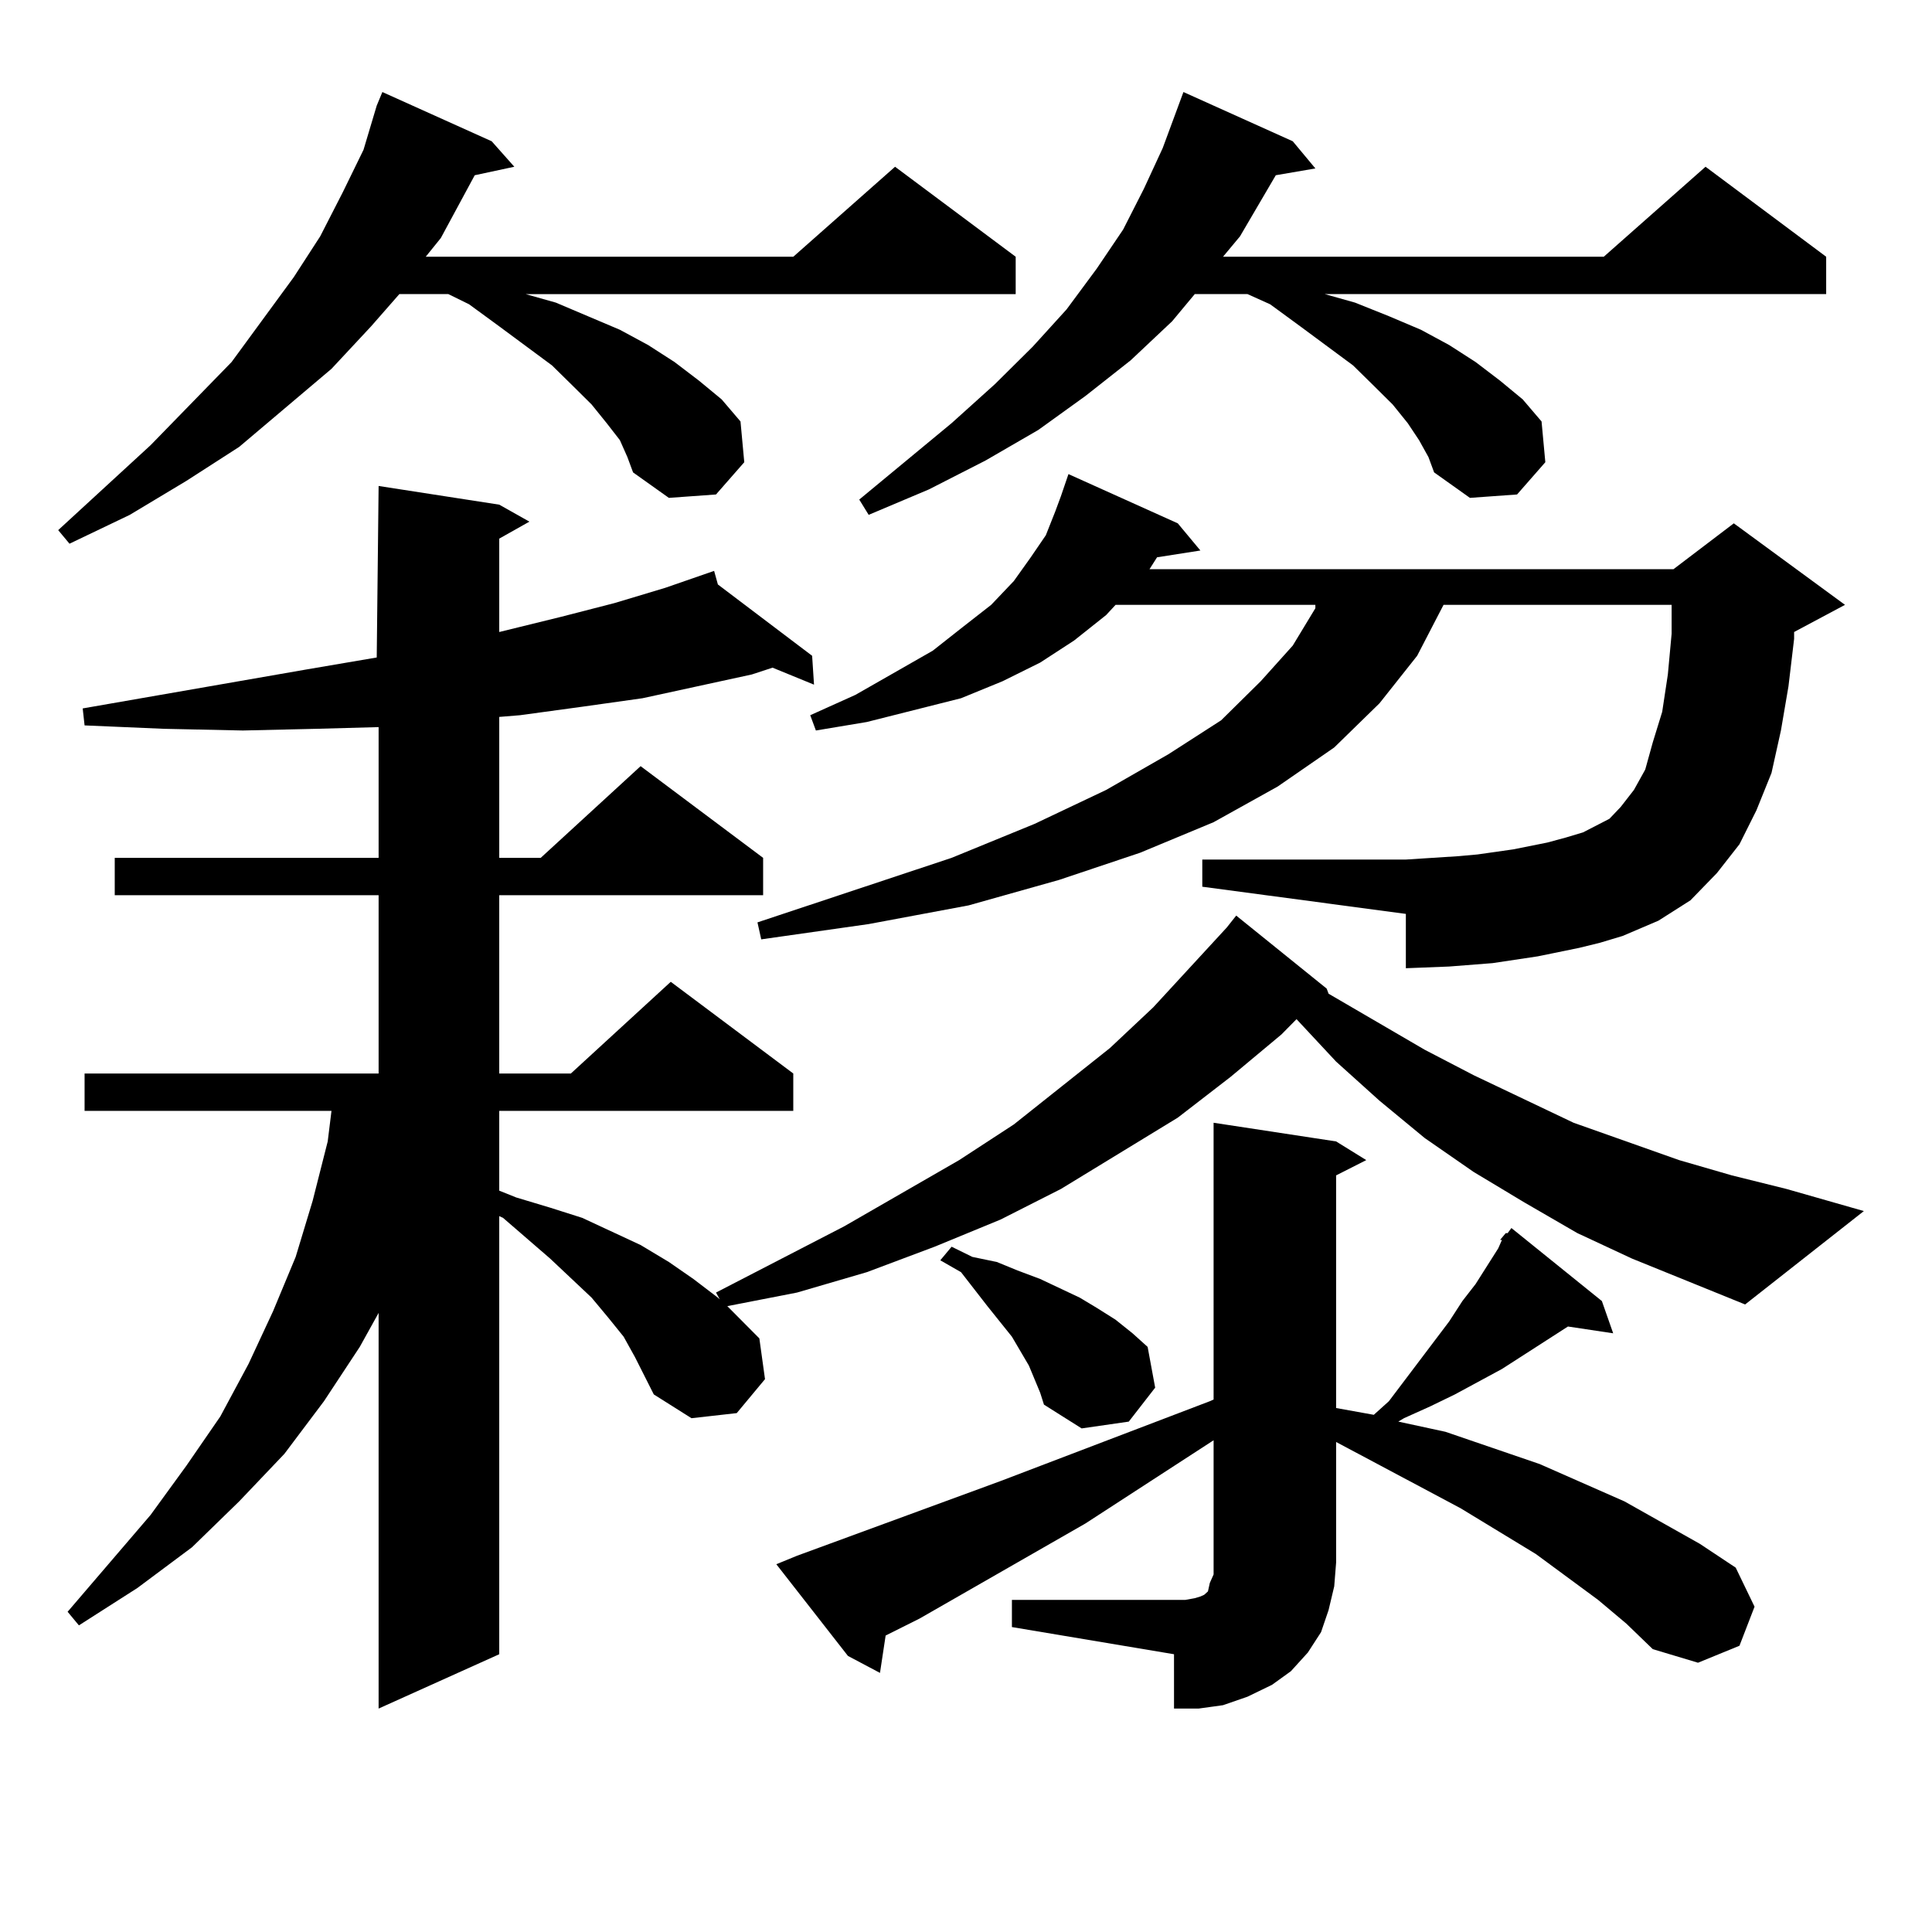 <?xml version="1.0" encoding="utf-8"?>
<!-- Generator: Adobe Illustrator 16.0.0, SVG Export Plug-In . SVG Version: 6.00 Build 0)  -->
<!DOCTYPE svg PUBLIC "-//W3C//DTD SVG 1.1//EN" "http://www.w3.org/Graphics/SVG/1.1/DTD/svg11.dtd">
<svg version="1.1" id="图层_1" xmlns="http://www.w3.org/2000/svg" xmlns:xlink="http://www.w3.org/1999/xlink" x="0px" y="0px"
	 width="1000px" height="1000px" viewBox="0 0 1000 1000" enable-background="new 0 0 1000 1000" xml:space="preserve">
<path d="M320.846,227.813l-6.829-8.789l-7.805-9.668l-9.756-9.668l-10.731-10.547l-27.316-20.215L242.799,157.5l-10.731-5.273
	h-25.365l-14.634,16.699l-20.487,21.973l-47.804,40.43l-27.316,17.578l-29.268,17.578l-31.219,14.941l-5.854-7.031l47.804-43.945
	l41.95-43.066l32.194-43.945l13.658-21.094l11.707-22.852l10.731-21.973l6.829-22.852l2.927-7.031l56.584,25.488l11.707,13.184
	l-20.487,4.395l-17.561,32.52l-7.805,9.668H410.6l52.682-46.582l62.438,46.582v19.336H272.066l15.609,4.395l16.585,7.031
	l16.585,7.031l14.634,7.91l13.658,8.789l12.683,9.668l11.707,9.668l9.756,11.426l1.951,21.094l-14.634,16.699l-24.39,1.758
	l-18.536-13.184l-2.927-7.91L320.846,227.813z M844.735,651.445l-28.292-13.184l-27.316-15.82l-26.341-15.82l-25.365-17.578
	l-23.414-19.336l-22.438-20.215l-20.487-21.973l-7.805,7.91l-26.341,21.973l-27.316,21.094l-60.486,36.914l-31.219,15.82
	l-34.146,14.063l-35.121,13.184l-36.097,10.547l-36.097,7.031l16.585,16.699l2.927,21.094l-14.634,17.578l-23.414,2.637
	l-19.512-12.305l-4.878-9.668l-4.878-9.668l-5.854-10.547l-7.805-9.668l-8.78-10.547l-21.463-20.215l-24.39-21.094l-1.951-0.879
	V856.23l-62.438,28.125V679.57l-9.756,17.578l-18.536,28.125l-20.487,27.246l-23.414,24.609l-24.39,23.73l-28.292,21.094
	l-30.243,19.336l-5.854-7.031l42.926-50.098l18.536-25.488l17.561-25.488l14.634-27.246l12.683-27.246l11.707-28.125l8.78-29.004
	l7.805-30.762l1.951-15.82H43.779v-19.336h152.191v-92.285H59.389v-19.336h136.582v-67.676l-32.194,0.879l-38.048,0.879
	l-40.975-0.879l-40.975-1.758l-0.976-8.789l116.095-20.215l36.097-6.152l0.976-88.77l62.438,9.668L274.018,270l-15.609,8.789v48.34
	l32.194-7.91l27.316-7.031l26.341-7.91l25.365-8.789l1.951,7.031l48.779,36.914l0.976,14.941l-21.463-8.789l-10.731,3.516
	l-28.292,6.152l-28.292,6.152l-31.219,4.395l-32.194,4.395l-10.731,0.879v72.949h21.463l51.706-47.461l63.413,47.461v19.336H258.408
	v92.285h37.072l51.706-47.461l63.413,47.461v19.336H258.408v41.309l8.78,3.516l17.561,5.273l16.585,5.273l30.243,14.063
	l14.634,8.789l12.683,8.789l12.683,9.668l0.976,0.879l-1.951-3.516l66.34-34.277l59.511-34.277l28.292-18.457l49.755-39.551
	l22.438-21.094l38.048-41.309l4.878-6.152l46.828,37.793l0.976,2.637l49.755,29.004l25.365,13.184l51.706,24.609l27.316,9.668
	l27.316,9.668l27.316,7.91l28.292,7.031l39.999,11.426l-61.462,48.34L844.735,651.445z M817.419,490.605L795.956,495l-11.707,1.758
	l-11.707,1.758l-22.438,1.758l-22.438,0.879v-28.125l-105.363-14.063v-14.063h105.363l27.316-1.758l9.756-0.879l18.536-2.637
	l17.561-3.516l9.756-2.637l8.78-2.637l6.829-3.516l6.829-3.516l5.854-6.152l6.829-8.789l5.854-10.547l3.902-14.063l4.878-15.82
	l2.927-19.336l1.951-21.094v-14.941H747.177l-13.658,26.367l-19.512,24.609l-23.414,22.852l-29.268,20.215l-33.17,18.457
	l-38.048,15.82l-41.95,14.063l-46.828,13.184l-51.706,9.668l-55.608,7.91l-1.951-8.789l100.485-33.398l42.926-17.578l37.072-17.578
	l32.194-18.457l27.316-17.578l20.487-20.215l16.585-18.457l11.707-19.336v-1.758H577.425l-4.878,5.273l-16.585,13.184
	l-17.561,11.426l-19.512,9.668l-21.463,8.789l-24.39,6.152l-24.39,6.152l-26.341,4.395l-2.927-7.91l23.414-10.547l39.999-22.852
	l15.609-12.305l14.634-11.426l11.707-12.305l8.78-12.305l7.805-11.426l4.878-12.305l2.927-7.91l3.902-11.426l56.584,25.488
	l11.707,14.063l-22.438,3.516l-3.902,6.152h271.213l31.219-23.73l57.56,42.188l-26.341,14.063v0.879v2.637l-2.927,24.609
	l-3.902,22.852l-4.878,21.973l-7.805,19.336l-8.78,17.578l-11.707,14.941l-13.658,14.063l-16.585,10.547l-18.536,7.91l-11.707,3.516
	L817.419,490.605z M776.444,641.777l2.927-3.516h0.976l1.951-2.637l46.828,37.793l5.854,16.699l-23.414-3.516l-34.146,21.973
	l-24.39,13.184l-12.683,6.152l-13.658,6.152l-2.927,1.758l24.39,5.273l48.779,16.699l43.901,19.336l39.023,21.973l18.536,12.305
	l9.756,20.215l-7.805,20.215l-21.463,8.789l-23.414-7.031l-13.658-13.184l-14.634-12.305l-32.194-23.73l-39.023-23.73
	l-64.389-34.277v62.402l-0.976,12.305l-2.927,12.305l-3.902,11.426l-6.829,10.547l-8.78,9.668l-9.756,7.031l-12.683,6.152
	l-12.683,4.395l-12.683,1.758h-12.683V856.23l-83.9-14.063v-14.063h89.754l4.878-0.879l2.927-0.879l1.951-0.879l0.976-0.879
	l0.976-0.879l0.976-4.395l1.951-4.395v-6.152v-63.281l-66.34,43.066l-85.852,49.219l-17.561,8.789l-2.927,19.336l-16.585-8.789
	l-37.072-47.461l10.731-4.395l105.363-38.672l108.29-41.309l1.951-0.879V581.133l63.413,9.668l15.609,9.668l-15.609,7.91v120.41
	l19.512,3.516l7.805-7.031l31.219-41.309l6.829-10.547l6.829-8.789l11.707-18.457l1.951-4.395H776.444z M734.494,227.813
	l-5.854-8.789l-7.805-9.668l-9.756-9.668l-10.731-10.547l-27.316-20.215L657.423,157.5l-11.707-5.273h-27.316l-11.707,14.063
	l-21.463,20.215l-23.414,18.457l-24.39,17.578l-27.316,15.82l-29.268,14.941l-31.219,13.184l-4.878-7.91l47.804-39.551
	l22.438-20.215l19.512-19.336l17.561-19.336l15.609-21.094l13.658-20.215l10.731-21.094l9.756-21.094l10.731-29.004l56.584,25.488
	l11.707,14.063l-20.487,3.516l-18.536,31.641l-8.78,10.547h197.068l52.682-46.582l62.438,46.582v19.336H685.715l15.609,4.395
	l17.561,7.031l16.585,7.031l14.634,7.91l13.658,8.789l12.683,9.668l11.707,9.668l9.756,11.426l1.951,21.094l-14.634,16.699
	l-24.39,1.758l-18.536-13.184l-2.927-7.91L734.494,227.813z M535.475,713.848l-2.927-7.031l-8.78-14.941l-12.683-15.82
	l-13.658-17.578l-10.731-6.152l5.854-7.031l10.731,5.273l12.683,2.637l10.731,4.395l11.707,4.395l20.487,9.668l8.78,5.273
	l9.756,6.152l8.78,7.031l7.805,7.031l3.902,21.094l-13.658,17.578l-24.39,3.516l-19.512-12.305l-1.951-6.152L535.475,713.848z"/>
</svg>

